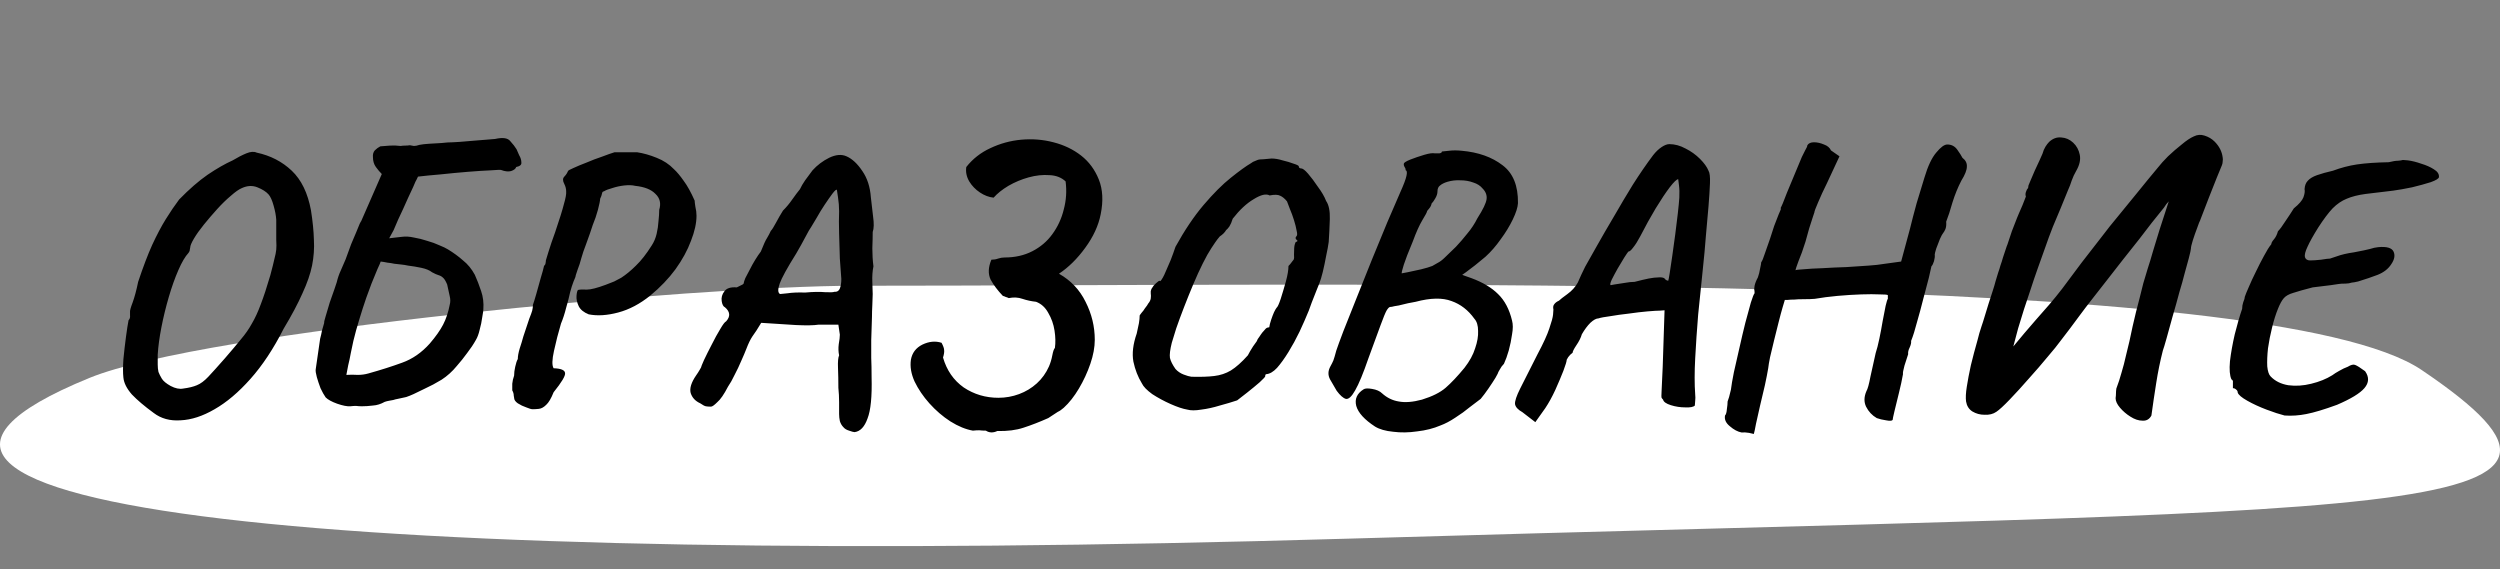 <?xml version="1.0" encoding="UTF-8"?> <svg xmlns="http://www.w3.org/2000/svg" width="325" height="74" viewBox="0 0 325 74" fill="none"><rect x="0" y="0" width="325" height="74" fill="#808080" stroke="none"/> <path d="M11.635 49.127C26.615 43.01 90.729 37.148 111.102 37.148C180.129 37.148 295.294 34.88 314.828 48.108C344.188 67.988 313.63 65.949 175.215 70.027C45.55 73.85 -30.428 66.306 11.635 49.127Z" fill="white"></path> <path d="M19.976 53.68C18.792 52.816 17.848 52.016 17.144 51.28C16.472 50.512 16.104 49.776 16.04 49.072C15.976 48.496 15.976 47.712 16.04 46.72C16.136 45.728 16.248 44.752 16.376 43.792C16.504 42.832 16.616 42.112 16.712 41.632C16.872 41.472 16.936 41.264 16.904 41.008C16.904 40.72 16.904 40.576 16.904 40.576C16.872 40.416 16.984 40 17.24 39.328C17.496 38.624 17.736 37.728 17.96 36.64C18.6 34.72 19.208 33.12 19.784 31.84C20.392 30.528 20.984 29.408 21.56 28.48C22.136 27.552 22.712 26.704 23.288 25.936C24.6 24.592 25.832 23.52 26.984 22.72C28.168 21.92 29.256 21.296 30.248 20.848C30.888 20.464 31.48 20.16 32.024 19.936C32.568 19.712 33.016 19.68 33.368 19.84C35.16 20.224 36.68 21.008 37.928 22.192C39.176 23.376 40.008 25.088 40.424 27.328C40.648 28.736 40.776 30.016 40.808 31.168C40.872 32.288 40.792 33.408 40.568 34.528C40.344 35.616 39.928 36.816 39.32 38.128C38.744 39.44 37.928 40.976 36.872 42.736C35.56 45.328 34.12 47.504 32.552 49.264C31.016 50.992 29.464 52.304 27.896 53.2C26.36 54.096 24.888 54.576 23.48 54.64C22.104 54.736 20.936 54.416 19.976 53.68ZM23.816 50.512C24.552 50.416 25.144 50.272 25.592 50.08C26.072 49.888 26.568 49.52 27.08 48.976C27.592 48.432 28.312 47.632 29.24 46.576C30.072 45.616 30.76 44.8 31.304 44.128C31.88 43.456 32.36 42.768 32.744 42.064C33.16 41.36 33.544 40.528 33.896 39.568C34.28 38.576 34.696 37.312 35.144 35.776C35.4 34.816 35.576 34.112 35.672 33.664C35.8 33.184 35.88 32.784 35.912 32.464C35.944 32.144 35.944 31.712 35.912 31.168C35.912 30.592 35.912 29.728 35.912 28.576C35.88 28.032 35.768 27.424 35.576 26.752C35.384 26.048 35.16 25.552 34.904 25.264C34.584 24.912 34.104 24.608 33.464 24.352C32.824 24.096 32.152 24.128 31.448 24.448C31.064 24.608 30.584 24.944 30.008 25.456C29.432 25.936 28.84 26.512 28.232 27.184C27.624 27.856 27.048 28.528 26.504 29.2C25.96 29.872 25.528 30.48 25.208 31.024C24.888 31.568 24.728 31.952 24.728 32.176C24.728 32.176 24.712 32.256 24.68 32.416C24.68 32.576 24.616 32.736 24.488 32.896C24.072 33.344 23.64 34.08 23.192 35.104C22.744 36.128 22.328 37.296 21.944 38.608C21.56 39.92 21.24 41.232 20.984 42.544C20.728 43.856 20.568 45.04 20.504 46.096C20.504 46.608 20.504 47.04 20.504 47.392C20.504 47.744 20.536 48.064 20.6 48.352C20.696 48.608 20.84 48.896 21.032 49.216C21.224 49.536 21.608 49.856 22.184 50.176C22.792 50.496 23.336 50.608 23.816 50.512ZM45.554 52.816C45.138 52.848 44.562 52.736 43.826 52.48C43.122 52.224 42.626 51.952 42.338 51.664C42.114 51.344 41.89 50.944 41.666 50.464C41.474 49.952 41.314 49.472 41.186 49.024C41.058 48.544 41.01 48.208 41.042 48.016L41.618 44.032C41.714 43.68 41.794 43.328 41.858 42.976C41.954 42.624 42.05 42.288 42.146 41.968C42.114 41.904 42.178 41.616 42.338 41.104C42.498 40.56 42.674 39.968 42.866 39.328C43.09 38.656 43.298 38.064 43.49 37.552C43.682 37.008 43.778 36.72 43.778 36.688C43.906 36.144 44.082 35.632 44.306 35.152C44.53 34.64 44.738 34.16 44.93 33.712C45.186 33.008 45.426 32.352 45.65 31.744C45.906 31.136 46.13 30.608 46.322 30.16C46.514 29.712 46.658 29.36 46.754 29.104C46.882 28.848 46.946 28.736 46.946 28.768L49.634 22.624C49.378 22.368 49.122 22.064 48.866 21.712C48.61 21.36 48.482 20.928 48.482 20.416C48.45 20.064 48.53 19.776 48.722 19.552C48.946 19.328 49.186 19.152 49.442 19.024C49.89 18.992 50.306 18.96 50.69 18.928C51.106 18.896 51.57 18.912 52.082 18.976C52.274 18.944 52.466 18.928 52.658 18.928C52.882 18.928 53.09 18.912 53.282 18.88C53.442 18.912 53.618 18.944 53.81 18.976C54.002 18.976 54.242 18.928 54.53 18.832C54.85 18.768 55.266 18.72 55.778 18.688C56.322 18.656 56.866 18.624 57.41 18.592C57.954 18.528 58.434 18.496 58.85 18.496C59.298 18.464 59.586 18.448 59.714 18.448C60.098 18.416 60.482 18.384 60.866 18.352C61.25 18.32 61.634 18.288 62.018 18.256C62.434 18.224 62.834 18.192 63.218 18.16C63.602 18.128 63.986 18.096 64.37 18.064C65.362 17.84 66.018 17.936 66.338 18.352C66.69 18.736 66.962 19.088 67.154 19.408C67.218 19.568 67.33 19.824 67.49 20.176C67.682 20.496 67.778 20.816 67.778 21.136C67.81 21.424 67.586 21.616 67.106 21.712C67.042 21.936 66.818 22.112 66.434 22.24C66.082 22.336 65.65 22.288 65.138 22.096C65.074 22.064 64.626 22.08 63.794 22.144C62.994 22.176 62.002 22.24 60.818 22.336C59.634 22.432 58.45 22.544 57.266 22.672C56.114 22.768 55.138 22.864 54.338 22.96C54.242 23.184 54.13 23.408 54.002 23.632C53.906 23.856 53.81 24.08 53.714 24.304C53.49 24.784 53.266 25.264 53.042 25.744C52.85 26.192 52.642 26.656 52.418 27.136C52.194 27.616 51.97 28.096 51.746 28.576C51.554 29.024 51.362 29.472 51.17 29.92C51.074 30.08 50.978 30.256 50.882 30.448C50.786 30.64 50.69 30.816 50.594 30.976C50.882 30.944 51.154 30.912 51.41 30.88C51.698 30.848 51.986 30.816 52.274 30.784C52.722 30.72 53.234 30.752 53.81 30.88C54.386 30.976 54.962 31.12 55.538 31.312C56.114 31.472 56.642 31.664 57.122 31.888C57.602 32.08 57.97 32.256 58.226 32.416C58.962 32.864 59.618 33.344 60.194 33.856C60.802 34.336 61.314 34.96 61.73 35.728C62.018 36.368 62.29 37.072 62.546 37.84C62.802 38.576 62.898 39.376 62.834 40.24C62.834 40.368 62.786 40.704 62.69 41.248C62.626 41.76 62.514 42.304 62.354 42.88C62.226 43.424 62.066 43.856 61.874 44.176C61.554 44.752 61.17 45.328 60.722 45.904C60.306 46.48 59.858 47.04 59.378 47.584C58.802 48.288 58.146 48.88 57.41 49.36C56.674 49.808 55.954 50.192 55.25 50.512C54.61 50.832 54.114 51.072 53.762 51.232C53.41 51.392 53.09 51.52 52.802 51.616C52.546 51.68 52.178 51.76 51.698 51.856C51.506 51.888 51.314 51.936 51.122 52C50.962 52.032 50.786 52.064 50.594 52.096C50.402 52.128 50.21 52.176 50.018 52.24C49.506 52.528 48.994 52.688 48.482 52.72C47.97 52.784 47.49 52.816 47.042 52.816C46.786 52.816 46.53 52.8 46.274 52.768C46.05 52.768 45.81 52.784 45.554 52.816ZM45.026 48.736C45.538 48.704 46.034 48.704 46.514 48.736C46.994 48.736 47.458 48.672 47.906 48.544C49.506 48.096 50.962 47.632 52.274 47.152C53.618 46.672 54.818 45.84 55.874 44.656C56.642 43.76 57.218 42.944 57.602 42.208C57.986 41.472 58.274 40.608 58.466 39.616C58.562 39.264 58.562 38.896 58.466 38.512C58.37 38.128 58.258 37.616 58.13 36.976C57.938 36.528 57.762 36.24 57.602 36.112C57.442 35.952 57.25 35.84 57.026 35.776C56.802 35.712 56.514 35.584 56.162 35.392C55.842 35.136 55.378 34.944 54.77 34.816C54.162 34.688 53.586 34.592 53.042 34.528C52.754 34.464 52.45 34.416 52.13 34.384C51.842 34.352 51.554 34.32 51.266 34.288C50.978 34.224 50.674 34.176 50.354 34.144C50.066 34.08 49.778 34.032 49.49 34C49.458 34.128 49.314 34.464 49.058 35.008C48.834 35.552 48.578 36.176 48.29 36.88C48.034 37.552 47.81 38.16 47.618 38.704C47.298 39.632 46.994 40.576 46.706 41.536C46.418 42.464 46.162 43.392 45.938 44.32C45.842 44.8 45.73 45.328 45.602 45.904C45.506 46.448 45.394 46.976 45.266 47.488C45.17 47.968 45.09 48.384 45.026 48.736ZM69.234 53.2C69.074 53.2 68.802 53.12 68.418 52.96C68.034 52.832 67.666 52.656 67.314 52.432C66.994 52.208 66.834 51.968 66.834 51.712C66.834 51.712 66.818 51.616 66.786 51.424C66.786 51.2 66.722 50.976 66.594 50.752C66.594 50.496 66.594 50.208 66.594 49.888C66.626 49.536 66.706 49.184 66.834 48.832C66.834 48.48 66.882 48.096 66.978 47.68C67.074 47.232 67.186 46.896 67.314 46.672C67.314 46.32 67.394 45.872 67.554 45.328C67.746 44.752 67.906 44.224 68.034 43.744C68.386 42.688 68.642 41.92 68.802 41.44C68.994 40.96 69.122 40.608 69.186 40.384C69.25 40.128 69.282 39.872 69.282 39.616C69.378 39.36 69.522 38.896 69.714 38.224C69.906 37.552 70.098 36.864 70.29 36.16C70.514 35.424 70.658 34.896 70.722 34.576C70.85 34.448 70.914 34.336 70.914 34.24C70.946 34.112 70.962 33.984 70.962 33.856C70.962 33.856 71.074 33.488 71.298 32.752C71.522 32.016 71.81 31.168 72.162 30.208C72.738 28.512 73.122 27.28 73.314 26.512C73.538 25.744 73.634 25.2 73.602 24.88C73.602 24.56 73.522 24.24 73.362 23.92C73.138 23.504 73.138 23.184 73.362 22.96C73.49 22.832 73.602 22.688 73.698 22.528C73.794 22.336 73.842 22.24 73.842 22.24C73.842 22.176 74.066 22.048 74.514 21.856C74.994 21.632 75.57 21.392 76.242 21.136C76.914 20.848 77.586 20.592 78.258 20.368C78.93 20.112 79.474 19.92 79.89 19.792C79.986 19.792 80.21 19.792 80.562 19.792C80.946 19.792 81.346 19.792 81.762 19.792C82.21 19.792 82.562 19.792 82.818 19.792C83.65 19.92 84.498 20.16 85.362 20.512C86.258 20.864 87.01 21.36 87.618 22C88.002 22.352 88.418 22.848 88.866 23.488C89.346 24.128 89.826 24.992 90.306 26.08C90.306 26.208 90.338 26.48 90.402 26.896C90.498 27.28 90.546 27.664 90.546 28.048C90.546 29.008 90.306 30.096 89.826 31.312C89.378 32.528 88.706 33.76 87.81 35.008C86.914 36.224 85.826 37.36 84.546 38.416C83.202 39.504 81.81 40.24 80.37 40.624C78.93 41.008 77.65 41.088 76.53 40.864C75.89 40.608 75.458 40.256 75.234 39.808C75.01 39.328 74.914 38.88 74.946 38.464C74.978 38.048 75.042 37.792 75.138 37.696C75.394 37.632 75.778 37.616 76.29 37.648C76.802 37.648 77.618 37.44 78.738 37.024C79.09 36.896 79.458 36.752 79.842 36.592C80.226 36.4 80.53 36.24 80.754 36.112C81.394 35.696 82.034 35.168 82.674 34.528C83.346 33.888 84.034 33.008 84.738 31.888C85.026 31.44 85.234 30.944 85.362 30.4C85.49 29.856 85.57 29.312 85.602 28.768C85.666 28.192 85.698 27.696 85.698 27.28C85.954 26.448 85.794 25.76 85.218 25.216C84.674 24.64 83.794 24.288 82.578 24.16C82.194 24.064 81.714 24.048 81.138 24.112C80.594 24.176 80.082 24.288 79.602 24.448C79.122 24.576 78.754 24.72 78.498 24.88C78.37 24.88 78.29 24.976 78.258 25.168C78.226 25.36 78.146 25.584 78.018 25.84C78.018 26.064 77.922 26.544 77.73 27.28C77.538 27.984 77.314 28.64 77.058 29.248C76.834 29.952 76.562 30.736 76.242 31.6C75.922 32.432 75.698 33.088 75.57 33.568C75.442 34.08 75.282 34.576 75.09 35.056C74.93 35.536 74.85 35.776 74.85 35.776C74.85 35.904 74.754 36.176 74.562 36.592C74.402 37.008 74.258 37.456 74.13 37.936C74.002 38.544 73.826 39.232 73.602 40C73.41 40.768 73.186 41.456 72.93 42.064C72.578 43.248 72.274 44.432 72.018 45.616C71.762 46.768 71.746 47.52 71.97 47.872C72.93 47.904 73.426 48.112 73.458 48.496C73.522 48.848 73.026 49.68 71.97 50.992C71.65 51.792 71.33 52.336 71.01 52.624C70.69 52.944 70.37 53.12 70.05 53.152C69.762 53.184 69.49 53.2 69.234 53.2ZM111.1 56.176C110.972 56.176 110.732 56.112 110.38 55.984C110.06 55.888 109.82 55.744 109.66 55.552C109.436 55.328 109.276 55.056 109.18 54.736C109.116 54.416 109.084 54.112 109.084 53.824C109.084 53.472 109.084 52.96 109.084 52.288C109.084 51.648 109.052 51.024 108.988 50.416C108.988 49.488 108.972 48.624 108.94 47.824C108.908 47.024 108.956 46.48 109.084 46.192C108.988 45.744 108.972 45.264 109.036 44.752C109.132 44.208 109.18 43.792 109.18 43.504L108.988 42.208H106.396C105.788 42.304 104.812 42.32 103.468 42.256C102.124 42.16 100.62 42.064 98.956 41.968L98.332 42.976C98.236 43.104 98.059 43.36 97.803 43.744C97.547 44.128 97.291 44.656 97.035 45.328C96.876 45.744 96.651 46.272 96.364 46.912C96.108 47.52 95.82 48.128 95.499 48.736C95.212 49.344 94.924 49.856 94.635 50.272C94.124 51.264 93.659 51.936 93.243 52.288C92.859 52.672 92.588 52.864 92.427 52.864C92.139 52.864 91.915 52.848 91.755 52.816C91.596 52.784 91.356 52.656 91.035 52.432C90.395 52.144 89.98 51.696 89.787 51.088C89.627 50.48 89.868 49.712 90.507 48.784C90.668 48.56 90.811 48.336 90.939 48.112C91.067 47.888 91.132 47.776 91.132 47.776C91.132 47.712 91.26 47.392 91.516 46.816C91.803 46.208 92.139 45.536 92.523 44.8C92.907 44.032 93.275 43.36 93.627 42.784C93.98 42.176 94.236 41.84 94.395 41.776C94.972 41.136 94.924 40.528 94.251 39.952C94.028 39.856 93.883 39.584 93.82 39.136C93.755 38.688 93.868 38.272 94.156 37.888C94.444 37.472 94.987 37.296 95.787 37.36C96.108 37.2 96.332 37.088 96.46 37.024C96.62 36.96 96.7 36.864 96.7 36.736C96.7 36.672 96.763 36.48 96.891 36.16C97.052 35.84 97.243 35.472 97.468 35.056C97.692 34.608 97.931 34.176 98.188 33.76C98.444 33.344 98.683 32.992 98.907 32.704C99.26 31.808 99.531 31.216 99.724 30.928C99.915 30.608 100.076 30.304 100.204 30.016C100.364 29.856 100.588 29.504 100.876 28.96C101.164 28.416 101.468 27.888 101.788 27.376C102.236 26.928 102.636 26.448 102.988 25.936C103.372 25.392 103.708 24.944 103.996 24.592C104.156 24.24 104.38 23.856 104.668 23.44C104.988 23.024 105.308 22.592 105.628 22.144C106.236 21.472 106.956 20.928 107.788 20.512C108.652 20.096 109.404 20.032 110.044 20.32C110.78 20.64 111.468 21.28 112.108 22.24C112.748 23.168 113.116 24.304 113.212 25.648C113.308 26.384 113.404 27.216 113.5 28.144C113.628 29.04 113.612 29.712 113.452 30.16C113.452 30.736 113.436 31.44 113.404 32.272C113.404 33.104 113.452 33.888 113.548 34.624C113.42 35.232 113.372 35.92 113.404 36.688C113.436 37.424 113.452 37.936 113.452 38.224C113.452 38.512 113.436 38.976 113.404 39.616C113.372 40.224 113.356 40.752 113.356 41.2C113.324 42.416 113.292 43.424 113.26 44.224C113.26 45.024 113.26 45.792 113.26 46.528C113.292 47.232 113.307 48.064 113.307 49.024C113.372 51.552 113.196 53.344 112.78 54.4C112.396 55.488 111.836 56.08 111.1 56.176ZM101.404 38.224C101.404 38.224 101.724 38.192 102.364 38.128C103.004 38.032 103.772 38 104.668 38.032C105.724 37.936 106.588 37.92 107.26 37.984C107.932 38.016 108.332 38 108.46 37.936C108.812 37.968 109.052 37.824 109.18 37.504C109.308 37.184 109.372 36.768 109.372 36.256C109.308 35.552 109.244 34.672 109.18 33.616C109.148 32.528 109.116 31.44 109.084 30.352C109.052 29.232 109.052 28.272 109.084 27.472C109.084 26.864 109.036 26.256 108.94 25.648C108.844 25.008 108.796 24.688 108.796 24.688C108.732 24.592 108.54 24.752 108.22 25.168C107.932 25.552 107.596 26.032 107.212 26.608C106.828 27.184 106.476 27.76 106.156 28.336C105.836 28.88 105.596 29.28 105.436 29.536C105.308 29.696 105.068 30.112 104.716 30.784C104.364 31.456 103.964 32.176 103.516 32.944C102.332 34.832 101.612 36.144 101.356 36.88C101.1 37.616 101.116 38.064 101.404 38.224ZM129.649 56.032C129.105 56.288 128.609 56.272 128.161 55.984C127.841 55.984 127.553 55.968 127.297 55.936C127.041 55.936 126.769 55.952 126.481 55.984C125.553 55.824 124.577 55.424 123.553 54.784C122.561 54.144 121.649 53.36 120.817 52.432C120.017 51.536 119.377 50.592 118.897 49.6C118.449 48.608 118.289 47.664 118.417 46.768C118.577 45.872 119.073 45.216 119.905 44.8C120.769 44.384 121.601 44.304 122.401 44.56C122.625 44.976 122.737 45.296 122.737 45.52C122.769 45.744 122.721 46.064 122.593 46.48C123.073 48.144 123.969 49.44 125.281 50.368C126.625 51.264 128.129 51.712 129.793 51.712C130.721 51.712 131.617 51.552 132.481 51.232C133.345 50.912 134.113 50.448 134.785 49.84C135.457 49.232 135.985 48.496 136.369 47.632C136.561 47.184 136.705 46.704 136.801 46.192C136.897 45.68 137.009 45.36 137.137 45.232C137.233 44.56 137.217 43.808 137.089 42.976C136.961 42.144 136.689 41.376 136.273 40.672C135.889 39.968 135.361 39.488 134.689 39.232C134.081 39.168 133.489 39.04 132.913 38.848C132.369 38.656 131.777 38.624 131.137 38.752C131.009 38.688 130.881 38.64 130.753 38.608C130.625 38.544 130.497 38.496 130.369 38.464C129.697 37.76 129.169 37.056 128.785 36.352C128.433 35.616 128.465 34.752 128.881 33.76C129.201 33.76 129.489 33.712 129.745 33.616C130.033 33.52 130.321 33.472 130.609 33.472C131.953 33.472 133.153 33.2 134.209 32.656C135.265 32.112 136.129 31.376 136.801 30.448C137.505 29.488 138.001 28.416 138.289 27.232C138.609 26.048 138.689 24.832 138.529 23.584C137.985 23.072 137.281 22.8 136.417 22.768C135.553 22.704 134.657 22.8 133.729 23.056C132.801 23.312 131.921 23.68 131.089 24.16C130.289 24.64 129.649 25.152 129.169 25.696C128.561 25.632 127.969 25.408 127.393 25.024C126.817 24.64 126.353 24.16 126.001 23.584C125.649 22.976 125.521 22.352 125.617 21.712C126.449 20.656 127.489 19.84 128.737 19.264C130.017 18.656 131.361 18.288 132.769 18.16C134.209 18.032 135.601 18.144 136.945 18.496C138.321 18.848 139.521 19.424 140.545 20.224C141.569 21.024 142.337 22.064 142.849 23.344C143.361 24.624 143.441 26.128 143.089 27.856C142.801 29.328 142.129 30.784 141.073 32.224C140.049 33.632 138.913 34.752 137.665 35.584C139.201 36.448 140.353 37.664 141.121 39.232C141.921 40.8 142.321 42.448 142.321 44.176C142.321 45.136 142.129 46.176 141.745 47.296C141.361 48.416 140.865 49.488 140.257 50.512C139.649 51.536 138.993 52.368 138.289 53.008C138.001 53.264 137.745 53.44 137.521 53.536C137.329 53.664 136.913 53.936 136.273 54.352C135.121 54.864 134.049 55.28 133.057 55.6C132.097 55.92 130.961 56.064 129.649 56.032ZM154.349 53.248C153.773 53.152 153.053 52.912 152.189 52.528C151.325 52.144 150.525 51.712 149.789 51.232C149.085 50.72 148.637 50.256 148.445 49.84C147.933 49.008 147.565 48.064 147.341 47.008C147.149 45.952 147.293 44.736 147.773 43.36C147.901 42.816 147.997 42.368 148.061 42.016C148.125 41.632 148.157 41.296 148.157 41.008C148.157 41.008 148.189 40.96 148.253 40.864C148.349 40.736 148.397 40.672 148.397 40.672C148.493 40.544 148.573 40.448 148.637 40.384C148.701 40.288 148.765 40.192 148.829 40.096C148.925 39.968 149.021 39.84 149.117 39.712C149.213 39.552 149.261 39.472 149.261 39.472C149.453 39.248 149.565 39.024 149.597 38.8C149.629 38.576 149.629 38.352 149.597 38.128C149.597 38.032 149.597 37.936 149.597 37.84C149.629 37.744 149.661 37.648 149.693 37.552C149.821 37.36 149.917 37.216 149.981 37.12C150.077 37.024 150.173 36.928 150.269 36.832C150.397 36.736 150.493 36.656 150.557 36.592C150.653 36.528 150.701 36.496 150.701 36.496C150.797 36.56 150.861 36.56 150.893 36.496C150.957 36.432 151.053 36.288 151.181 36.064C151.277 35.904 151.405 35.632 151.565 35.248C151.757 34.832 151.965 34.352 152.189 33.808C152.413 33.232 152.621 32.656 152.813 32.08C153.997 29.936 155.213 28.128 156.461 26.656C157.741 25.152 158.925 23.968 160.013 23.104C161.133 22.208 161.997 21.584 162.605 21.232L162.893 21.04L163.469 20.8C163.629 20.736 163.885 20.704 164.237 20.704C164.621 20.672 164.973 20.64 165.293 20.608C165.741 20.608 166.221 20.688 166.733 20.848C167.277 20.976 167.757 21.12 168.173 21.28C168.589 21.408 168.813 21.52 168.845 21.616C168.845 21.744 168.893 21.824 168.989 21.856C169.085 21.888 169.133 21.904 169.133 21.904C169.325 21.872 169.629 22.096 170.045 22.576C170.461 23.056 170.893 23.632 171.341 24.304C171.821 24.944 172.173 25.552 172.397 26.128C172.749 26.64 172.909 27.424 172.877 28.48C172.845 29.504 172.797 30.496 172.733 31.456C172.669 31.936 172.557 32.544 172.397 33.28C172.269 33.984 172.125 34.672 171.965 35.344C171.805 35.984 171.661 36.464 171.533 36.784C171.501 36.88 171.373 37.2 171.149 37.744C170.957 38.256 170.749 38.784 170.525 39.328C170.333 39.872 170.205 40.224 170.141 40.384C169.789 41.248 169.389 42.16 168.941 43.12C168.493 44.048 168.013 44.928 167.501 45.76C166.989 46.592 166.493 47.28 166.013 47.824C165.533 48.336 165.069 48.608 164.621 48.64C164.621 48.64 164.589 48.656 164.525 48.688C164.493 48.72 164.477 48.8 164.477 48.928C164.477 48.992 164.237 49.248 163.757 49.696C163.277 50.112 162.733 50.56 162.125 51.04C161.549 51.488 161.117 51.824 160.829 52.048C160.157 52.272 159.405 52.496 158.573 52.72C157.741 52.976 156.941 53.152 156.173 53.248C155.405 53.376 154.797 53.376 154.349 53.248ZM154.877 48.976C156.093 49.008 157.085 48.976 157.853 48.88C158.653 48.784 159.373 48.544 160.013 48.16C160.685 47.744 161.421 47.088 162.221 46.192C162.381 45.872 162.605 45.488 162.893 45.04C163.213 44.592 163.373 44.368 163.373 44.368C163.437 44.176 163.549 43.984 163.709 43.792C163.709 43.792 163.773 43.696 163.901 43.504C164.029 43.312 164.157 43.152 164.285 43.024C164.477 42.768 164.637 42.624 164.765 42.592C164.925 42.56 165.005 42.544 165.005 42.544C165.037 42.288 165.117 41.968 165.245 41.584C165.373 41.2 165.501 40.864 165.629 40.576C165.789 40.256 165.901 40.064 165.965 40C166.093 39.904 166.269 39.52 166.493 38.848C166.717 38.144 166.941 37.392 167.165 36.592C167.389 35.76 167.501 35.088 167.501 34.576C167.661 34.416 167.773 34.288 167.837 34.192C167.933 34.064 167.981 34 167.981 34C168.045 33.936 168.109 33.856 168.173 33.76C168.237 33.632 168.253 33.408 168.221 33.088C168.221 32.416 168.253 31.984 168.317 31.792C168.381 31.6 168.413 31.504 168.413 31.504C168.541 31.44 168.621 31.392 168.653 31.36C168.685 31.296 168.669 31.248 168.605 31.216C168.381 31.056 168.365 30.88 168.557 30.688C168.653 30.592 168.653 30.352 168.557 29.968C168.493 29.584 168.381 29.136 168.221 28.624C168.061 28.112 167.885 27.632 167.693 27.184C167.533 26.736 167.405 26.4 167.309 26.176C167.021 25.824 166.733 25.584 166.445 25.456C166.157 25.296 165.693 25.28 165.053 25.408C164.605 25.152 163.917 25.312 162.989 25.888C162.061 26.432 161.149 27.28 160.253 28.432C160.125 28.848 159.981 29.184 159.821 29.44C159.661 29.664 159.517 29.824 159.389 29.92C159.325 30.048 159.213 30.192 159.053 30.352C158.925 30.48 158.765 30.608 158.573 30.736C158.349 30.992 158.141 31.264 157.949 31.552C157.757 31.84 157.597 32.08 157.469 32.272C157.149 32.752 156.781 33.408 156.365 34.24C155.949 35.072 155.533 35.984 155.117 36.976C154.701 37.968 154.301 38.96 153.917 39.952C153.533 40.944 153.197 41.856 152.909 42.688C152.653 43.488 152.461 44.112 152.333 44.56C152.109 45.456 152.029 46.112 152.093 46.528C152.189 46.944 152.429 47.424 152.813 47.968C153.101 48.288 153.453 48.528 153.869 48.688C154.285 48.848 154.621 48.944 154.877 48.976ZM178.76 55.456C177.384 54.56 176.568 53.664 176.312 52.768C176.088 51.872 176.408 51.152 177.272 50.608C177.464 50.48 177.832 50.464 178.376 50.56C178.952 50.656 179.384 50.848 179.672 51.136C180.312 51.712 181.032 52.064 181.832 52.192C182.664 52.352 183.672 52.272 184.856 51.952C186.2 51.536 187.224 51.024 187.928 50.416C188.664 49.776 189.48 48.912 190.376 47.824C191.048 46.96 191.512 46.112 191.768 45.28C192.056 44.448 192.184 43.696 192.152 43.024C192.152 42.32 191.992 41.792 191.672 41.44C190.872 40.32 189.88 39.552 188.696 39.136C187.512 38.688 185.96 38.72 184.04 39.232C183.816 39.264 183.48 39.328 183.032 39.424C182.584 39.52 182.184 39.616 181.832 39.712C181.48 39.776 181.288 39.808 181.256 39.808C181.032 39.872 180.856 39.904 180.728 39.904C180.6 39.904 180.44 40.064 180.248 40.384C180.088 40.672 179.832 41.296 179.48 42.256C179.128 43.184 178.6 44.624 177.896 46.576C177.224 48.528 176.648 49.92 176.168 50.752C175.72 51.552 175.32 51.92 174.968 51.856C174.616 51.76 174.216 51.408 173.768 50.8C173.512 50.352 173.224 49.856 172.904 49.312C172.616 48.768 172.632 48.208 172.952 47.632C173.112 47.344 173.24 47.088 173.336 46.864C173.432 46.608 173.56 46.176 173.72 45.568C173.88 45.088 174.184 44.256 174.632 43.072C175.112 41.856 175.672 40.448 176.312 38.848C176.952 37.216 177.624 35.536 178.328 33.808C179.032 32.08 179.704 30.448 180.344 28.912C181.016 27.376 181.576 26.08 182.024 25.024C182.472 24.032 182.744 23.312 182.84 22.864C182.936 22.416 182.904 22.176 182.744 22.144C182.744 21.984 182.696 21.84 182.6 21.712C182.504 21.552 182.472 21.408 182.504 21.28C182.504 21.152 182.776 20.976 183.32 20.752C183.896 20.528 184.504 20.32 185.144 20.128C185.784 19.936 186.248 19.872 186.536 19.936C186.696 19.936 186.888 19.936 187.112 19.936C187.336 19.904 187.448 19.824 187.448 19.696C187.544 19.696 187.848 19.664 188.36 19.6C188.872 19.536 189.432 19.536 190.04 19.6C192.184 19.792 193.944 20.416 195.32 21.472C196.696 22.496 197.368 24.144 197.336 26.416C197.304 26.96 197.08 27.664 196.664 28.528C196.248 29.392 195.72 30.256 195.08 31.12C194.472 31.984 193.816 32.736 193.112 33.376C192.696 33.728 192.248 34.096 191.768 34.48C191.32 34.832 190.92 35.136 190.568 35.392C190.248 35.616 190.088 35.728 190.088 35.728C190.088 35.728 190.216 35.776 190.472 35.872C190.728 35.968 191 36.064 191.288 36.16C192.76 36.704 193.912 37.392 194.744 38.224C195.608 39.056 196.216 40.208 196.568 41.68C196.696 42.16 196.696 42.752 196.568 43.456C196.472 44.16 196.328 44.864 196.136 45.568C195.944 46.24 195.736 46.816 195.512 47.296C195.288 47.52 195.112 47.76 194.984 48.016C194.856 48.24 194.792 48.352 194.792 48.352C194.792 48.416 194.664 48.672 194.408 49.12C194.152 49.536 193.848 50 193.496 50.512C193.144 51.024 192.808 51.472 192.488 51.856C192.168 52.112 191.704 52.464 191.096 52.912C190.52 53.392 189.88 53.856 189.176 54.304C188.504 54.752 187.864 55.088 187.256 55.312C186.36 55.696 185.352 55.952 184.232 56.08C183.144 56.24 182.104 56.256 181.112 56.128C180.12 56.032 179.336 55.808 178.76 55.456ZM182.216 35.536C182.216 35.536 182.472 35.488 182.984 35.392C183.528 35.264 184.12 35.136 184.76 35.008C185.4 34.848 185.88 34.704 186.2 34.576C186.36 34.48 186.584 34.352 186.872 34.192C187.192 34.032 187.512 33.792 187.832 33.472C188.28 33.056 188.76 32.592 189.272 32.08C189.784 31.536 190.28 30.96 190.76 30.352C191.272 29.744 191.704 29.088 192.056 28.384C192.792 27.232 193.192 26.4 193.256 25.888C193.32 25.376 193.144 24.912 192.728 24.496C192.44 24.144 192.04 23.888 191.528 23.728C191.016 23.536 190.456 23.44 189.848 23.44C189.272 23.408 188.712 23.472 188.168 23.632C187.752 23.76 187.432 23.92 187.208 24.112C186.984 24.272 186.872 24.528 186.872 24.88C186.872 25.168 186.776 25.472 186.584 25.792C186.424 26.08 186.264 26.304 186.104 26.464C186.072 26.688 185.96 26.912 185.768 27.136C185.608 27.328 185.528 27.424 185.528 27.424C185.528 27.552 185.32 27.952 184.904 28.624C184.52 29.264 184.104 30.192 183.656 31.408C183.08 32.784 182.696 33.776 182.504 34.384C182.312 34.992 182.216 35.376 182.216 35.536ZM197.912 53.584C197.336 53.264 197.016 52.912 196.952 52.528C196.92 52.144 197.144 51.472 197.624 50.512C198.104 49.552 198.856 48.064 199.88 46.048C200.648 44.608 201.16 43.488 201.416 42.688C201.704 41.856 201.864 41.264 201.896 40.912C201.928 40.56 201.944 40.336 201.944 40.24C201.88 39.952 201.912 39.728 202.04 39.568C202.168 39.376 202.376 39.216 202.664 39.088C202.824 38.928 203.192 38.64 203.768 38.224C204.344 37.808 204.792 37.312 205.112 36.736C205.4 36.064 205.72 35.376 206.072 34.672C206.456 33.968 206.952 33.088 207.56 32.032C208.168 30.944 208.984 29.536 210.008 27.808C210.648 26.688 211.4 25.424 212.264 24.016C213.16 22.608 214.04 21.328 214.904 20.176C215.256 19.728 215.624 19.376 216.008 19.12C216.392 18.864 216.728 18.736 217.016 18.736C217.72 18.736 218.424 18.928 219.128 19.312C219.832 19.664 220.456 20.112 221 20.656C221.544 21.2 221.912 21.712 222.104 22.192C222.264 22.448 222.328 22.992 222.296 23.824C222.264 24.656 222.2 25.664 222.104 26.848C222.008 28.032 221.896 29.296 221.768 30.64C221.672 31.952 221.528 33.504 221.336 35.296C221.144 37.088 220.952 38.96 220.76 40.912C220.6 42.864 220.472 44.752 220.376 46.576C220.28 48.368 220.28 49.936 220.376 51.28C220.408 51.568 220.408 51.84 220.376 52.096C220.344 52.352 220.328 52.56 220.328 52.72C220.136 52.912 219.72 52.992 219.08 52.96C218.44 52.96 217.816 52.864 217.208 52.672C216.6 52.48 216.264 52.24 216.2 51.952C216.104 51.856 216.04 51.776 216.008 51.712C215.976 51.648 215.976 51.344 216.008 50.8C216.04 50.224 216.088 49.184 216.152 47.68L216.392 40.336L215.768 40.384C215.48 40.384 214.952 40.416 214.184 40.48C213.448 40.544 212.632 40.64 211.736 40.768C210.872 40.864 210.072 40.976 209.336 41.104C208.6 41.2 208.088 41.296 207.8 41.392C207.512 41.392 207.16 41.584 206.744 41.968C206.36 42.352 205.992 42.848 205.64 43.456C205.512 43.904 205.272 44.384 204.92 44.896C204.6 45.376 204.44 45.696 204.44 45.856C204.216 46.016 204.024 46.208 203.864 46.432C203.736 46.656 203.672 46.768 203.672 46.768C203.672 46.96 203.528 47.44 203.24 48.208C202.952 48.944 202.6 49.776 202.184 50.704C201.768 51.6 201.336 52.384 200.888 53.056L199.592 54.88L197.912 53.584ZM209.384 37.072C209.384 37.072 209.56 37.04 209.912 36.976C210.264 36.912 210.68 36.848 211.16 36.784C211.672 36.688 212.12 36.64 212.504 36.64C213.24 36.448 213.848 36.304 214.328 36.208C214.84 36.112 215.256 36.064 215.576 36.064C215.896 36.032 216.152 36.064 216.344 36.16C216.472 36.32 216.584 36.416 216.68 36.448C216.808 36.48 216.872 36.496 216.872 36.496C216.904 36.432 216.968 36.096 217.064 35.488C217.16 34.88 217.272 34.128 217.4 33.232C217.528 32.336 217.656 31.408 217.784 30.448C217.912 29.456 218.024 28.544 218.12 27.712C218.216 26.848 218.28 26.176 218.312 25.696C218.344 25.088 218.328 24.544 218.264 24.064C218.2 23.552 218.168 23.296 218.168 23.296C217.976 23.296 217.608 23.648 217.064 24.352C216.552 25.024 215.944 25.936 215.24 27.088C214.568 28.208 213.896 29.424 213.224 30.736C212.904 31.344 212.6 31.824 212.312 32.176C212.056 32.528 211.848 32.704 211.688 32.704C211.624 32.768 211.448 33.024 211.16 33.472C210.904 33.888 210.616 34.368 210.296 34.912C210.008 35.424 209.752 35.904 209.528 36.352C209.336 36.768 209.288 37.008 209.384 37.072ZM227.996 56.416C227.996 56.416 227.788 56.368 227.372 56.272C226.988 56.208 226.668 56.192 226.412 56.224C225.9 56.128 225.388 55.856 224.876 55.408C224.364 54.992 224.156 54.528 224.252 54.016C224.38 53.888 224.46 53.616 224.492 53.2C224.556 52.784 224.588 52.448 224.588 52.192C224.684 51.936 224.748 51.744 224.78 51.616C224.812 51.488 224.892 51.168 225.02 50.656C225.084 50.112 225.212 49.36 225.404 48.4C225.628 47.408 225.868 46.352 226.124 45.232C226.38 44.08 226.636 42.992 226.892 41.968C227.18 40.912 227.42 40.032 227.612 39.328C227.836 38.624 227.996 38.224 228.092 38.128C228.092 38.128 228.092 38.08 228.092 37.984C228.092 37.856 228.076 37.728 228.044 37.6C228.044 37.6 228.06 37.456 228.092 37.168C228.156 36.848 228.3 36.48 228.524 36.064C228.652 35.712 228.748 35.328 228.812 34.912C228.908 34.496 228.956 34.224 228.956 34.096C229.084 33.936 229.244 33.552 229.436 32.944C229.66 32.304 229.884 31.664 230.108 31.024C230.268 30.512 230.444 29.968 230.636 29.392C230.86 28.816 231.052 28.32 231.212 27.904C231.404 27.456 231.5 27.232 231.5 27.232C231.5 27.104 231.5 27.04 231.5 27.04C231.5 27.008 231.5 26.992 231.5 26.992C231.596 26.864 231.868 26.208 232.316 25.024C232.796 23.84 233.436 22.304 234.236 20.416C234.364 20.16 234.508 19.872 234.668 19.552C234.86 19.232 234.956 19.008 234.956 18.88C235.116 18.624 235.404 18.496 235.82 18.496C236.236 18.496 236.668 18.592 237.116 18.784C237.564 18.944 237.868 19.2 238.028 19.552L239.132 20.32L237.5 23.824C237.052 24.72 236.668 25.552 236.348 26.32C236.028 27.056 235.868 27.488 235.868 27.616C235.868 27.616 235.804 27.808 235.676 28.192C235.548 28.576 235.388 29.072 235.196 29.68C235.036 30.256 234.876 30.832 234.716 31.408C234.396 32.432 234.092 33.28 233.804 33.952C233.548 34.624 233.42 35.024 233.42 35.152C233.42 35.088 233.756 35.04 234.428 35.008C235.1 34.944 235.932 34.896 236.924 34.864C237.948 34.8 238.988 34.752 240.044 34.72C241.132 34.656 242.092 34.592 242.924 34.528C243.788 34.464 244.38 34.4 244.7 34.336L247.148 34L248.3 29.728C248.524 28.8 248.812 27.696 249.164 26.416C249.548 25.136 249.884 24.032 250.172 23.104C250.62 21.6 251.132 20.512 251.708 19.84C252.284 19.136 252.764 18.784 253.148 18.784C253.692 18.784 254.124 19.008 254.444 19.456C254.764 19.904 254.988 20.256 255.116 20.512C255.532 20.832 255.724 21.216 255.692 21.664C255.692 22.112 255.452 22.72 254.972 23.488C254.524 24.352 254.14 25.296 253.82 26.32C253.532 27.344 253.26 28.176 253.004 28.816C253.036 29.2 253.004 29.52 252.908 29.776C252.812 30 252.7 30.192 252.572 30.352C252.508 30.416 252.38 30.656 252.188 31.072C252.028 31.488 251.868 31.904 251.708 32.32C251.58 32.736 251.516 32.992 251.516 33.088C251.548 33.312 251.516 33.6 251.42 33.952C251.324 34.272 251.212 34.496 251.084 34.624C251.052 34.816 250.94 35.312 250.748 36.112C250.556 36.88 250.316 37.792 250.028 38.848C249.772 39.872 249.5 40.88 249.212 41.872C248.956 42.864 248.7 43.68 248.444 44.32C248.476 44.544 248.412 44.832 248.252 45.184C248.092 45.504 248.028 45.792 248.06 46.048C247.932 46.432 247.772 46.928 247.58 47.536C247.42 48.112 247.356 48.48 247.388 48.64C247.26 49.376 247.084 50.192 246.86 51.088C246.636 51.984 246.444 52.768 246.284 53.44C246.124 54.112 246.044 54.496 246.044 54.592C245.948 54.72 245.66 54.736 245.18 54.64C244.732 54.576 244.332 54.48 243.98 54.352C243.372 54 242.908 53.504 242.588 52.864C242.3 52.256 242.316 51.584 242.636 50.848C242.796 50.592 242.972 49.952 243.164 48.928C243.388 47.904 243.612 46.896 243.836 45.904C243.996 45.424 244.156 44.8 244.316 44.032C244.476 43.264 244.62 42.496 244.748 41.728C244.908 40.96 245.036 40.304 245.132 39.76C245.26 39.216 245.356 38.912 245.42 38.848C245.42 38.72 245.42 38.608 245.42 38.512C245.42 38.416 245.42 38.368 245.42 38.368C245.356 38.304 245.004 38.272 244.364 38.272C243.724 38.24 242.924 38.24 241.964 38.272C241.004 38.304 239.98 38.368 238.892 38.464C237.836 38.56 236.844 38.688 235.916 38.848C235.564 38.88 235.1 38.896 234.524 38.896C233.948 38.896 233.532 38.912 233.276 38.944C232.924 38.944 232.62 38.96 232.364 38.992C232.14 38.992 232.028 38.992 232.028 38.992C231.996 39.088 231.9 39.408 231.74 39.952C231.58 40.496 231.404 41.152 231.212 41.92C231.02 42.656 230.828 43.424 230.636 44.224C230.444 45.024 230.268 45.76 230.108 46.432C229.98 47.072 229.9 47.552 229.868 47.872C229.772 48.448 229.628 49.184 229.436 50.08C229.244 50.944 229.036 51.824 228.812 52.72C228.62 53.616 228.444 54.4 228.284 55.072C228.156 55.776 228.06 56.224 227.996 56.416ZM279.684 54.016C279.428 54.496 279.044 54.72 278.532 54.688C278.02 54.688 277.492 54.512 276.948 54.16C276.436 53.84 275.988 53.456 275.604 53.008C275.22 52.56 275.028 52.144 275.028 51.76C275.06 51.536 275.076 51.328 275.076 51.136C275.076 50.944 275.092 50.736 275.124 50.512C275.38 49.84 275.604 49.152 275.796 48.448C276.02 47.712 276.212 46.976 276.372 46.24C276.692 44.992 276.98 43.728 277.236 42.448C277.524 41.168 277.828 39.936 278.148 38.752C278.308 38.08 278.468 37.44 278.628 36.832C278.82 36.224 279.012 35.584 279.204 34.912C279.428 34.24 279.652 33.504 279.876 32.704C280.132 31.872 280.42 30.928 280.74 29.872C281.092 28.816 281.492 27.584 281.94 26.176C281.844 26.304 281.732 26.432 281.604 26.56C281.508 26.688 281.412 26.832 281.316 26.992C280.804 27.632 280.276 28.288 279.732 28.96C279.22 29.632 278.692 30.32 278.148 31.024C277.444 31.92 276.708 32.848 275.94 33.808C275.204 34.736 274.468 35.68 273.732 36.64C273.156 37.376 272.58 38.112 272.004 38.848C271.428 39.584 270.868 40.32 270.324 41.056C269.908 41.632 269.492 42.192 269.076 42.736C268.66 43.28 268.244 43.824 267.828 44.368C267.508 44.816 266.964 45.488 266.196 46.384C265.46 47.28 264.644 48.224 263.748 49.216C262.884 50.208 262.052 51.12 261.252 51.952C260.484 52.752 259.908 53.28 259.524 53.536C259.108 53.824 258.596 53.952 257.988 53.92C257.412 53.92 256.884 53.776 256.404 53.488C255.956 53.2 255.684 52.768 255.588 52.192C255.524 51.712 255.556 51.072 255.684 50.272C255.812 49.44 255.988 48.512 256.212 47.488C256.468 46.432 256.756 45.344 257.076 44.224C257.172 43.904 257.252 43.6 257.316 43.312C257.412 42.992 257.508 42.688 257.604 42.4C257.668 42.208 257.732 42.016 257.796 41.824C257.86 41.6 257.924 41.392 257.988 41.2C258.18 40.592 258.356 40.016 258.516 39.472C258.708 38.896 258.884 38.352 259.044 37.84C259.204 37.36 259.332 36.928 259.428 36.544C259.556 36.128 259.668 35.76 259.764 35.44C259.892 35.088 259.988 34.784 260.052 34.528C260.18 34.176 260.292 33.824 260.388 33.472C260.516 33.088 260.644 32.704 260.772 32.32C260.804 32.224 260.836 32.128 260.868 32.032C260.9 31.936 260.932 31.856 260.964 31.792C261.156 31.216 261.348 30.64 261.54 30.064C261.764 29.488 261.988 28.912 262.212 28.336L262.452 27.76C262.612 27.376 262.772 27.008 262.932 26.656C263.092 26.272 263.236 25.904 263.364 25.552C263.3 25.36 263.3 25.168 263.364 24.976C263.428 24.752 263.524 24.576 263.652 24.448C263.652 24.384 263.668 24.272 263.7 24.112C263.764 23.952 263.844 23.76 263.94 23.536C264.132 23.12 264.324 22.672 264.516 22.192C264.74 21.712 264.948 21.264 265.14 20.848C265.332 20.432 265.46 20.144 265.524 19.984C265.62 19.632 265.748 19.328 265.908 19.072C266.068 18.816 266.228 18.608 266.388 18.448C266.868 18 267.396 17.808 267.972 17.872C268.548 17.904 269.06 18.128 269.508 18.544C269.956 18.96 270.244 19.488 270.372 20.128C270.5 20.768 270.34 21.472 269.892 22.24C269.668 22.624 269.476 23.04 269.316 23.488C269.188 23.904 269.028 24.32 268.836 24.736C268.516 25.504 268.196 26.288 267.876 27.088C267.556 27.856 267.22 28.656 266.868 29.488C266.516 30.384 266.18 31.296 265.86 32.224C265.54 33.12 265.22 34.016 264.9 34.912C264.58 35.808 264.276 36.704 263.988 37.6C263.7 38.464 263.412 39.328 263.124 40.192C262.868 41.056 262.612 41.888 262.356 42.688C262.132 43.488 261.924 44.272 261.732 45.04C262.212 44.464 262.692 43.888 263.172 43.312C263.684 42.736 264.18 42.16 264.66 41.584C265.236 40.944 265.812 40.288 266.388 39.616C266.964 38.944 267.524 38.256 268.068 37.552C268.868 36.464 269.716 35.328 270.612 34.144C271.54 32.928 272.484 31.712 273.444 30.496C273.732 30.144 274.004 29.792 274.26 29.44C274.548 29.088 274.836 28.736 275.124 28.384C276.052 27.232 276.98 26.096 277.908 24.976C278.836 23.824 279.716 22.752 280.548 21.76C280.868 21.344 281.3 20.864 281.844 20.32C282.42 19.776 283.012 19.264 283.62 18.784C284.228 18.272 284.756 17.92 285.204 17.728C285.652 17.504 286.116 17.472 286.596 17.632C287.108 17.792 287.54 18.048 287.892 18.4C288.5 19.008 288.852 19.696 288.948 20.464C288.98 20.624 288.98 20.8 288.948 20.992C288.948 21.152 288.916 21.312 288.852 21.472C288.724 21.792 288.5 22.336 288.18 23.104C287.892 23.84 287.556 24.688 287.172 25.648C286.82 26.576 286.468 27.488 286.116 28.384C286.052 28.576 285.972 28.768 285.876 28.96C285.812 29.152 285.748 29.328 285.684 29.488C285.428 30.16 285.22 30.752 285.06 31.264C284.9 31.776 284.82 32.128 284.82 32.32C284.82 32.448 284.724 32.88 284.532 33.616C284.404 34.128 284.228 34.768 284.004 35.536C283.812 36.304 283.588 37.104 283.332 37.936C283.044 39.024 282.74 40.112 282.42 41.2C282.132 42.256 281.876 43.184 281.652 43.984C281.428 44.784 281.268 45.312 281.172 45.568C280.82 46.944 280.532 48.352 280.308 49.792C280.084 51.2 279.876 52.608 279.684 54.016ZM296.999 54.016C296.359 53.856 295.575 53.6 294.647 53.248C293.719 52.896 292.887 52.512 292.151 52.096C291.415 51.68 290.999 51.328 290.903 51.04C290.903 50.88 290.839 50.752 290.711 50.656C290.583 50.528 290.439 50.464 290.279 50.464C290.279 50.464 290.279 50.448 290.279 50.416C290.279 50.384 290.279 50.272 290.279 50.08C290.279 49.952 290.279 49.824 290.279 49.696C290.311 49.536 290.247 49.408 290.087 49.312C289.863 48.832 289.799 48.048 289.895 46.96C290.023 45.872 290.231 44.704 290.519 43.456C290.839 42.176 291.159 41.072 291.479 40.144C291.479 39.856 291.527 39.568 291.623 39.28C291.751 38.992 291.815 38.768 291.815 38.608C291.911 38.32 292.087 37.888 292.343 37.312C292.599 36.704 292.903 36.048 293.255 35.344C293.607 34.608 293.959 33.92 294.311 33.28C294.663 32.608 294.983 32.096 295.271 31.744C295.271 31.584 295.383 31.376 295.607 31.12C295.831 30.864 296.007 30.512 296.135 30.064C296.391 29.808 296.711 29.376 297.095 28.768C297.511 28.16 297.879 27.6 298.199 27.088C298.871 26.544 299.287 26.064 299.447 25.648C299.607 25.2 299.655 24.848 299.591 24.592C299.623 24.112 299.767 23.744 300.023 23.488C300.279 23.2 300.679 22.96 301.223 22.768C301.767 22.576 302.455 22.384 303.287 22.192C304.311 21.808 305.351 21.536 306.407 21.376C307.495 21.216 308.871 21.12 310.535 21.088C311.047 20.96 311.447 20.896 311.735 20.896C312.023 20.864 312.167 20.848 312.167 20.848C312.231 20.784 312.519 20.784 313.031 20.848C313.543 20.912 314.119 21.056 314.759 21.28C315.399 21.472 315.943 21.712 316.391 22C316.871 22.288 317.095 22.624 317.063 23.008C317.063 23.2 316.711 23.424 316.007 23.68C315.303 23.904 314.487 24.128 313.559 24.352C312.631 24.544 311.815 24.688 311.111 24.784C309.671 24.944 308.471 25.088 307.511 25.216C306.551 25.344 305.735 25.552 305.063 25.84C304.423 26.096 303.815 26.512 303.239 27.088C302.695 27.664 302.071 28.496 301.367 29.584C300.727 30.608 300.263 31.44 299.975 32.08C299.687 32.688 299.575 33.136 299.639 33.424C299.735 33.712 299.959 33.856 300.311 33.856C300.695 33.856 301.175 33.824 301.751 33.76C302.327 33.664 302.711 33.616 302.903 33.616C302.903 33.616 303.191 33.52 303.767 33.328C304.375 33.104 305.127 32.928 306.023 32.8C307.047 32.608 307.735 32.464 308.087 32.368C308.471 32.24 308.839 32.16 309.191 32.128C310.279 32.032 310.935 32.224 311.159 32.704C311.383 33.184 311.287 33.728 310.871 34.336C310.487 34.944 309.895 35.408 309.095 35.728C308.775 35.856 308.375 36 307.895 36.16C307.415 36.32 306.967 36.464 306.551 36.592C306.135 36.688 305.863 36.736 305.735 36.736C305.735 36.736 305.607 36.768 305.351 36.832C305.127 36.864 304.807 36.88 304.391 36.88C304.295 36.88 303.831 36.944 302.999 37.072C302.167 37.168 301.383 37.264 300.647 37.36C299.527 37.648 298.679 37.888 298.103 38.08C297.559 38.24 297.159 38.464 296.903 38.752C296.647 39.04 296.391 39.504 296.135 40.144C295.847 40.848 295.591 41.664 295.367 42.592C295.143 43.488 294.967 44.384 294.839 45.28C294.743 46.176 294.711 46.96 294.743 47.632C294.807 48.272 294.951 48.704 295.175 48.928C295.751 49.536 296.519 49.92 297.479 50.08C298.439 50.208 299.431 50.144 300.455 49.888C301.511 49.632 302.423 49.264 303.191 48.784C303.447 48.592 303.751 48.4 304.103 48.208C304.487 47.984 304.855 47.808 305.207 47.68C305.623 47.424 305.943 47.344 306.167 47.44C306.423 47.536 306.855 47.808 307.463 48.256C308.007 49.024 307.975 49.76 307.367 50.464C306.791 51.136 305.607 51.856 303.815 52.624C302.151 53.232 300.823 53.632 299.831 53.824C298.871 54.016 297.927 54.08 296.999 54.016Z" fill="black"></path> </svg> 
